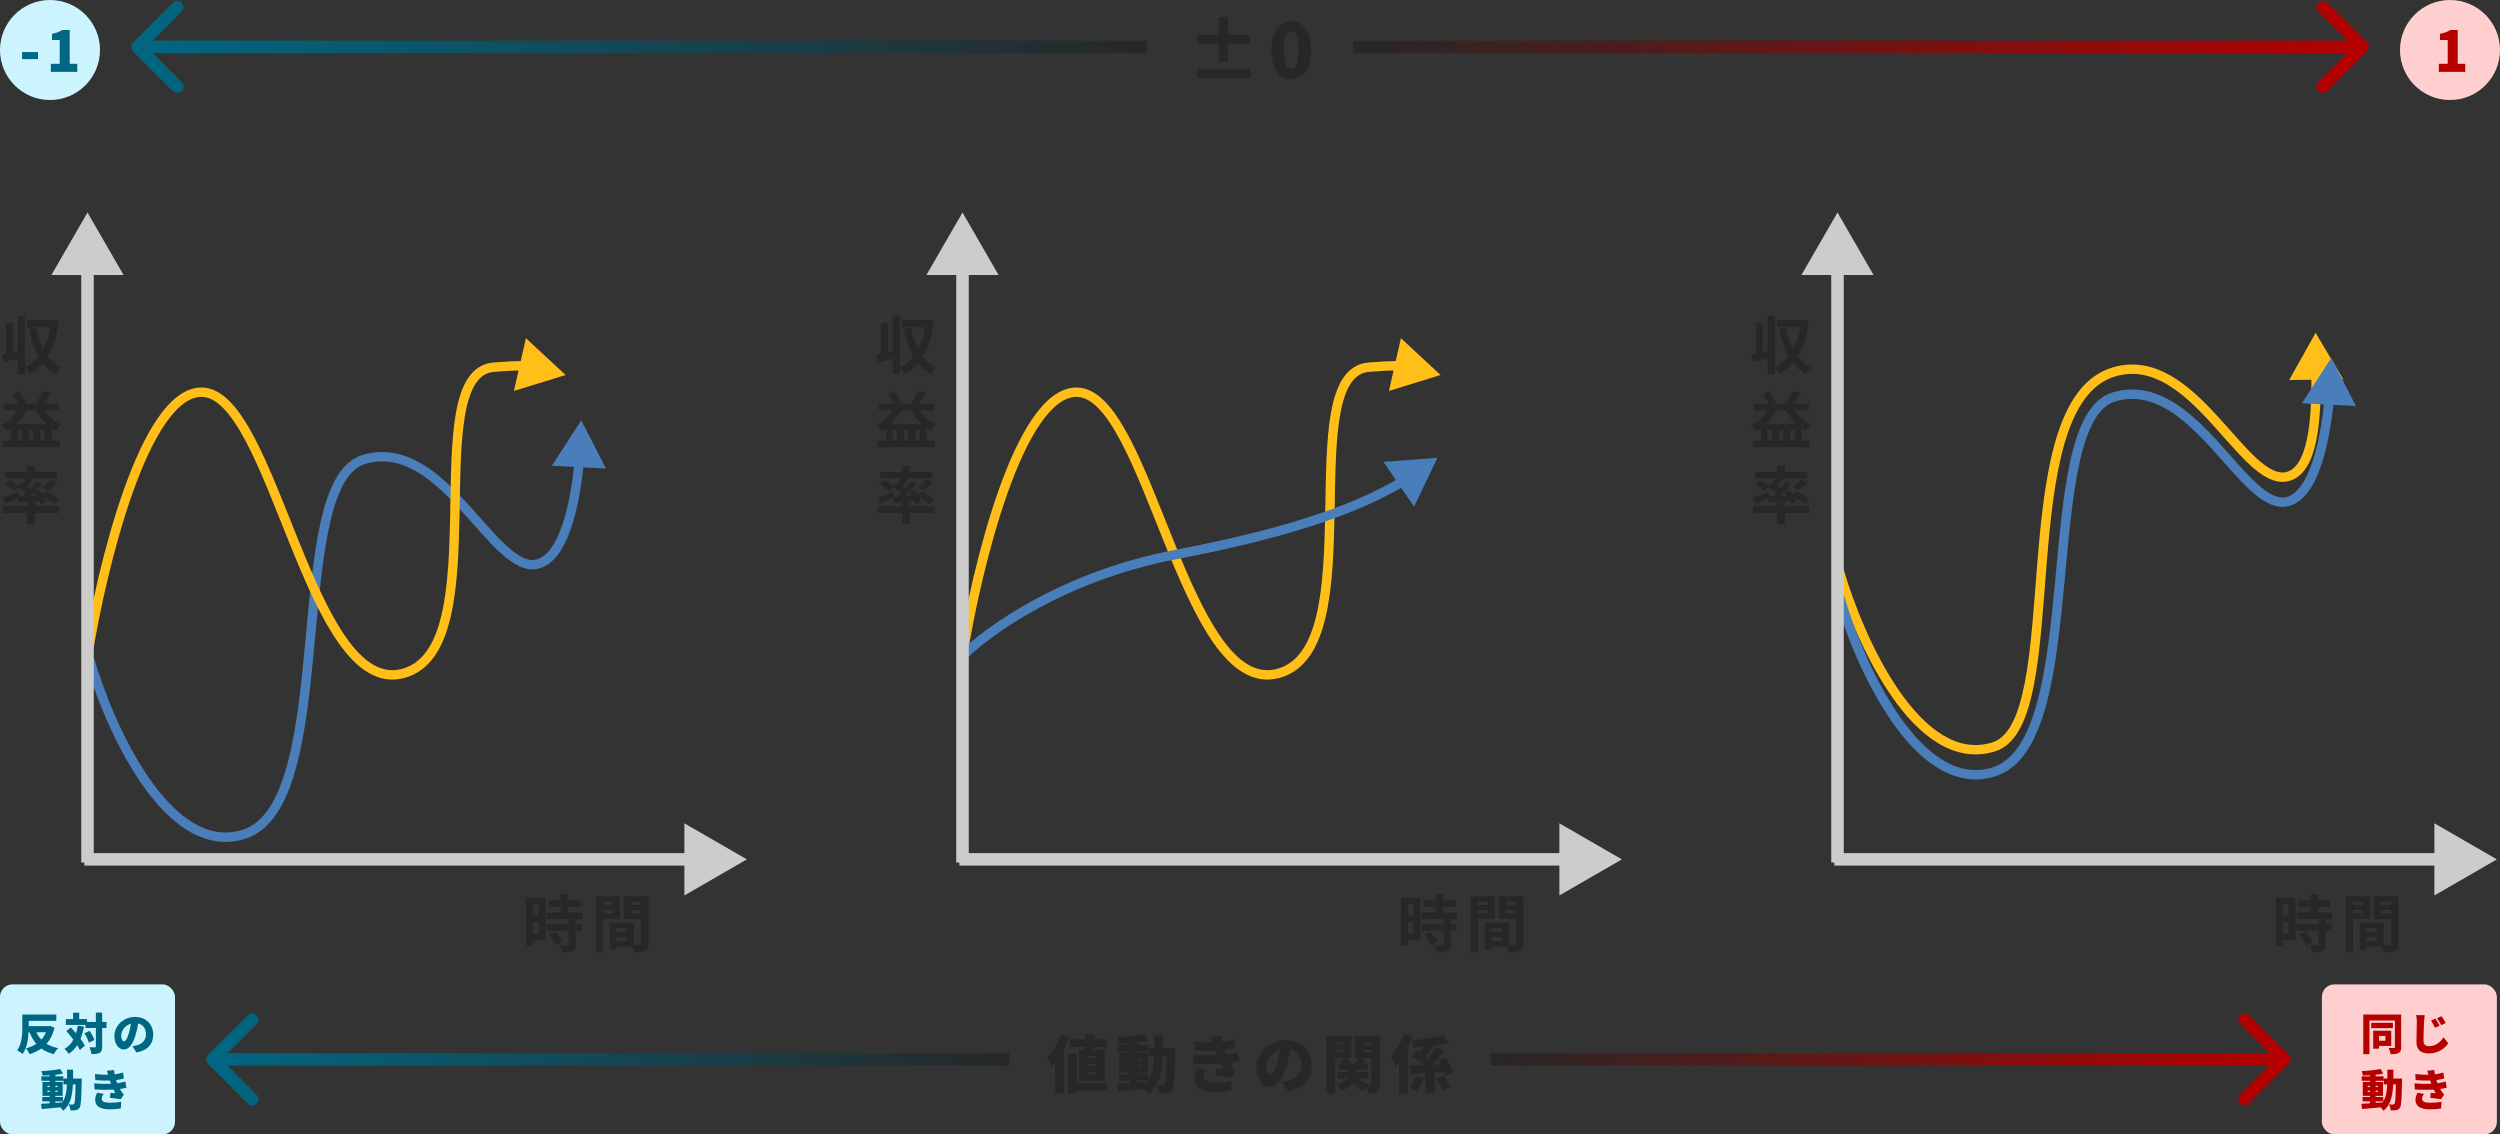<svg width="800" height="363" viewBox="0 0 800 363" fill="none" xmlns="http://www.w3.org/2000/svg">
<rect x="0" y="0" width="800" height="363" fill="#333333" stroke="none"/>
<path d="M392.927 14.056V19.816H390.047V14.056H383.087V11.176H390.047V5.416H392.927V11.176H399.887V14.056H392.927ZM400.127 24.904H383.087V22.024H400.127V24.904ZM413.207 25.336C409.439 25.336 406.871 22.12 406.871 15.976C406.871 9.832 409.439 6.808 413.207 6.808C416.975 6.808 419.519 9.856 419.519 15.976C419.519 22.12 416.975 25.336 413.207 25.336ZM413.207 22.024C414.479 22.024 415.487 20.872 415.487 15.976C415.487 11.104 414.479 10.072 413.207 10.072C411.935 10.072 410.903 11.104 410.903 15.976C410.903 20.872 411.935 22.024 413.207 22.024Z" fill="#272727"/>
<circle cx="784" cy="16" r="16" fill="#FFCFCF"/>
<circle cx="16" cy="16" r="16" fill="#CCF4FF"/>
<path d="M780.42 23V20.408H783.264V12.794H780.798V10.814C782.238 10.544 783.174 10.184 784.11 9.59H786.468V20.408H788.88V23H780.42Z" fill="#B60000"/>
<path d="M7.07 18.914V16.664H12.164V18.914H7.07ZM16.265 23V20.408H19.109V12.794H16.643V10.814C18.083 10.544 19.019 10.184 19.955 9.59H22.313V20.408H24.725V23H16.265Z" fill="#006784"/>
<path d="M757.414 16.414C758.195 15.633 758.195 14.367 757.414 13.586L744.686 0.858C743.905 0.077 742.639 0.077 741.858 0.858C741.077 1.639 741.077 2.905 741.858 3.686L753.172 15L741.858 26.314C741.077 27.095 741.077 28.361 741.858 29.142C742.639 29.923 743.905 29.923 744.686 29.142L757.414 16.414ZM433 15V17H756V15V13H433V15Z" fill="url(#paint0_linear_25_1970)"/>
<path d="M732.414 340.414C733.195 339.633 733.195 338.367 732.414 337.586L719.686 324.858C718.905 324.077 717.639 324.077 716.858 324.858C716.077 325.639 716.077 326.905 716.858 327.686L728.172 339L716.858 350.314C716.077 351.095 716.077 352.361 716.858 353.142C717.639 353.923 718.905 353.923 719.686 353.142L732.414 340.414ZM477 339V341H731V339V337H477V339Z" fill="url(#paint1_linear_25_1970)"/>
<path d="M42.586 13.586C41.805 14.367 41.805 15.633 42.586 16.414L55.314 29.142C56.095 29.923 57.361 29.923 58.142 29.142C58.923 28.361 58.923 27.095 58.142 26.314L46.828 15L58.142 3.686C58.923 2.905 58.923 1.639 58.142 0.858C57.361 0.077 56.095 0.077 55.314 0.858L42.586 13.586ZM44 15V17H367V15V13H44V15Z" fill="url(#paint2_linear_25_1970)"/>
<path d="M66.586 337.586C65.805 338.367 65.805 339.633 66.586 340.414L79.314 353.142C80.095 353.923 81.361 353.923 82.142 353.142C82.923 352.361 82.923 351.095 82.142 350.314L70.828 339L82.142 327.686C82.923 326.905 82.923 325.639 82.142 324.858C81.361 324.077 80.095 324.077 79.314 324.858L66.586 337.586ZM68 339V341H323V339V337H68V339Z" fill="url(#paint3_linear_25_1970)"/>
<path d="M17.22 102.32L18.84 102.78C18.3 107.46 17.1 111.2 15.32 114.1C16.46 115.6 17.86 116.82 19.58 117.64C19.02 118.1 18.24 119.06 17.88 119.72C16.24 118.82 14.88 117.66 13.76 116.24C12.54 117.64 11.14 118.8 9.54 119.7C9.18 119.1 8.52 118.14 7.96 117.68V119.72H5.64V114.72C4.04 115.18 2.42 115.6 1.06 115.96L0.52 113.52C0.94 113.44 1.4 113.34 1.9 113.24V103.38H4.12V112.72L5.64 112.36V101.18H7.96V117.62C9.6 116.8 11.06 115.56 12.28 114C10.92 111.56 9.98 108.62 9.3 105.3L11.58 104.88C12.06 107.36 12.78 109.68 13.8 111.66C14.86 109.68 15.66 107.36 16.12 104.74H8.66V102.4H16.82L17.22 102.32ZM5.14 135.68H14.96C13.6 134.42 12.4 132.9 11.46 131.28H8.44C7.54 132.9 6.4 134.4 5.14 135.68ZM12.86 141H14.3V137.68H12.86V141ZM7.06 141V137.68H5.64V141H7.06ZM10.68 141V137.68H9.24V141H10.68ZM18.84 131.28H14.08C15.46 133.2 17.48 134.94 19.56 135.92C19 136.36 18.28 137.24 17.92 137.84C17.44 137.58 16.98 137.28 16.52 136.96V141H19.1V143.1H0.9V141H3.54V137.12C3.14 137.44 2.74 137.72 2.32 138C1.94 137.52 1.02 136.6 0.48 136.18C2.52 135.06 4.36 133.32 5.64 131.28H1.2V129.18H5.9C5.44 128.24 4.72 127.02 4.04 126.12L6.08 125.2C6.94 126.28 7.86 127.7 8.3 128.66L7.26 129.18H12.82L11.62 128.78C12.38 127.76 13.26 126.2 13.74 125.06L16.28 125.8C15.52 127.02 14.68 128.28 13.96 129.18H18.84V131.28ZM6.2 158.9L7.26 158.86C7.64 158.5 8.02 158.12 8.4 157.74C7.68 157.12 6.72 156.42 5.88 155.88L4.42 157.1C3.8 156.46 2.48 155.5 1.42 154.9L3 153.6C3.92 154.1 5.14 154.88 5.88 155.5L6.8 154.38L7.28 154.68C7.62 154.18 7.94 153.64 8.22 153.14H1.68V151.02H8.72V149.08H11.16V151.02H18.38V153.14H10.1L10.54 153.3C9.92 154.1 9.26 154.92 8.68 155.6C9.04 155.86 9.38 156.1 9.68 156.34C10.38 155.52 11 154.72 11.5 154L13.36 154.86C12.26 156.16 10.92 157.56 9.64 158.76L11.7 158.66C11.48 158.28 11.22 157.92 10.98 157.58L12.66 156.88C12.98 157.3 13.34 157.78 13.66 158.26L14.88 157.28C16.26 157.96 18.12 159.06 19.06 159.84L17.34 161.26C16.66 160.66 15.38 159.78 14.16 159.08C14.46 159.6 14.7 160.1 14.84 160.52L13.04 161.32C12.94 161.02 12.8 160.68 12.62 160.32C10.2 160.54 7.76 160.72 5.84 160.86L5.6 159.48C4.34 160.1 3.02 160.72 1.94 161.2L0.82 159.28C2.08 158.88 4 158.14 5.84 157.42L6.2 158.9ZM15.44 156.88L13.7 155.94C14.6 155.26 15.72 154.22 16.4 153.4L18.52 154.42C17.5 155.36 16.34 156.26 15.44 156.88ZM11.16 160.7V161.98H19V164.18H11.16V167.74H8.72V164.18H1.04V161.98H8.72V160.7H11.16Z" fill="#272727"/>
<path d="M172.34 289.4H170.5V292.92H172.34V289.4ZM170.5 298.76H172.34V295H170.5V298.76ZM174.56 287.28V300.88H170.5V302.64H168.3V287.28H174.56ZM175.74 299.2L177.64 298.1C178.56 299.08 179.64 300.4 180.06 301.38L178.02 302.56C177.66 301.64 176.64 300.22 175.74 299.2ZM186.32 294.08H184.26V295.8H186.18V297.86H184.26V302.22C184.26 303.36 184.04 303.96 183.26 304.32C182.48 304.66 181.4 304.72 179.92 304.72C179.84 304.06 179.48 303.12 179.16 302.48C180.12 302.52 181.24 302.52 181.54 302.52C181.86 302.52 181.96 302.44 181.96 302.16V297.86H174.94V295.8H181.96V294.08H174.9V292H179.42V290.24H175.58V288.16H179.42V286.06H181.76V288.16H185.76V290.24H181.76V292H186.32V294.08ZM196.06 288.54H192.98V289.6H196.06V288.54ZM192.98 292.34H196.06V291.2H192.98V292.34ZM198.28 294.04H192.98V304.74H190.62V286.82H198.28V294.04ZM201.92 292.38H205.1V291.2H201.92V292.38ZM205.1 288.54H201.92V289.6H205.1V288.54ZM197.3 301.14H200.6V299.9H197.3V301.14ZM200.6 297H197.3V298.2H200.6V297ZM207.5 286.82V301.92C207.5 303.2 207.24 303.9 206.44 304.28C205.66 304.68 204.5 304.74 202.78 304.74C202.72 304.24 202.5 303.5 202.26 302.88H197.3V303.9H195.14V295.24H202.84V302.34C203.62 302.36 204.36 302.36 204.62 302.34C204.98 302.34 205.1 302.22 205.1 301.9V294.08H199.66V286.82H207.5Z" fill="#272727"/>
<path d="M78 267L77.554 265.568L78 267ZM186 134.5L176.595 149.045L193.894 149.917L186 134.5ZM28.5 210.5L27.058 210.915C30.252 222.007 36.584 238.199 45.242 250.704C49.569 256.954 54.542 262.378 60.082 265.753C65.663 269.152 71.856 270.485 78.446 268.432L78 267L77.554 265.568C71.944 267.315 66.641 266.235 61.643 263.191C56.603 260.121 51.914 255.071 47.708 248.996C39.299 236.851 33.081 220.992 29.942 210.085L28.5 210.5ZM78 267L78.446 268.432C86.886 265.803 91.688 256.835 94.743 245.693C97.831 234.436 99.308 220.304 100.618 206.39C101.936 192.403 103.084 178.648 105.48 167.904C106.677 162.536 108.165 158.026 110.079 154.662C111.99 151.304 114.241 149.228 116.923 148.439L116.5 147L116.077 145.561C112.384 146.647 109.604 149.43 107.472 153.178C105.343 156.919 103.776 161.761 102.552 167.251C100.104 178.227 98.939 192.221 97.632 206.109C96.317 220.071 94.857 233.938 91.85 244.9C88.812 255.977 84.364 263.446 77.554 265.568L78 267ZM116.5 147L116.923 148.439C122.808 146.708 128.164 147.948 133.211 150.861C138.304 153.802 143.002 158.404 147.457 163.263C151.839 168.044 156.064 173.173 159.992 176.791C163.851 180.346 168.026 183.039 172.364 181.955L172 180.5L171.636 179.045C168.974 179.71 165.899 178.154 162.024 174.584C158.217 171.077 154.224 166.206 149.668 161.236C145.185 156.346 140.227 151.448 134.711 148.263C129.148 145.052 122.942 143.542 116.077 145.561L116.5 147ZM172 180.5L172.364 181.955C174.873 181.328 176.918 179.644 178.575 177.432C180.23 175.221 181.57 172.388 182.661 169.254C184.844 162.985 186.124 155.237 186.813 148.128L185.32 147.983L183.827 147.838C183.148 154.845 181.898 162.323 179.828 168.267C178.793 171.24 177.576 173.76 176.173 175.634C174.771 177.506 173.257 178.639 171.636 179.045L172 180.5Z" fill="#4A7EBB"/>
<path d="M158 117.5L157.878 116.005L158 117.5ZM181 120L168.297 108.226L164.452 125.115L181 120ZM28 210L29.481 210.237C31.723 196.207 36.229 175.179 42.451 157.69C45.565 148.936 49.079 141.156 52.903 135.592C56.785 129.946 60.693 127 64.5 127V125.5V124C59.107 124 54.415 128.096 50.431 133.893C46.39 139.772 42.773 147.835 39.624 156.685C33.321 174.405 28.777 195.626 26.519 209.764L28 210ZM64.5 125.5V127C66.803 127 69.134 128.221 71.566 130.738C73.995 133.252 76.37 136.904 78.736 141.388C83.471 150.362 87.959 162.251 92.734 174.062C97.476 185.792 102.502 197.45 108.272 205.674C113.997 213.834 120.901 219.212 129.386 216.95L129 215.5L128.614 214.051C122.099 215.788 116.316 211.916 110.728 203.951C105.185 196.05 100.274 184.708 95.516 172.938C90.791 161.25 86.217 149.138 81.389 139.988C78.973 135.409 76.442 131.467 73.723 128.653C71.007 125.842 67.947 124 64.5 124V125.5ZM129 215.5L129.386 216.95C137.732 214.724 141.961 206.972 144.202 197.437C146.456 187.85 146.844 175.876 147.062 164.278C147.282 152.585 147.331 141.301 148.829 132.791C149.577 128.538 150.664 125.139 152.206 122.777C153.707 120.478 155.603 119.201 158.122 118.995L158 117.5L157.878 116.005C154.272 116.3 151.605 118.21 149.694 121.137C147.824 124.002 146.649 127.869 145.874 132.271C144.325 141.074 144.28 152.665 144.063 164.222C143.844 175.874 143.45 187.526 141.282 196.751C139.101 206.029 135.268 212.276 128.614 214.051L129 215.5ZM158 117.5L158.122 118.995C161.952 118.683 165.165 118.532 167.851 118.503L167.835 117.003L167.818 115.503C165.049 115.534 161.764 115.688 157.878 116.005L158 117.5Z" fill="#FFBE18"/>
<path d="M28 68L16.453 88L39.547 88L28 68ZM28 276L30 276L30 86L28 86L26 86L26 276L28 276Z" fill="#CCCCCC"/>
<path d="M239 275L219 263.453L219 286.547L239 275ZM27 275L27 277L221 277L221 275L221 273L27 273L27 275Z" fill="#CCCCCC"/>
<path d="M297.22 102.32L298.84 102.78C298.3 107.46 297.1 111.2 295.32 114.1C296.46 115.6 297.86 116.82 299.58 117.64C299.02 118.1 298.24 119.06 297.88 119.72C296.24 118.82 294.88 117.66 293.76 116.24C292.54 117.64 291.14 118.8 289.54 119.7C289.18 119.1 288.52 118.14 287.96 117.68V119.72H285.64V114.72C284.04 115.18 282.42 115.6 281.06 115.96L280.52 113.52C280.94 113.44 281.4 113.34 281.9 113.24V103.38H284.12V112.72L285.64 112.36V101.18H287.96V117.62C289.6 116.8 291.06 115.56 292.28 114C290.92 111.56 289.98 108.62 289.3 105.3L291.58 104.88C292.06 107.36 292.78 109.68 293.8 111.66C294.86 109.68 295.66 107.36 296.12 104.74H288.66V102.4H296.82L297.22 102.32ZM285.14 135.68H294.96C293.6 134.42 292.4 132.9 291.46 131.28H288.44C287.54 132.9 286.4 134.4 285.14 135.68ZM292.86 141H294.3V137.68H292.86V141ZM287.06 141V137.68H285.64V141H287.06ZM290.68 141V137.68H289.24V141H290.68ZM298.84 131.28H294.08C295.46 133.2 297.48 134.94 299.56 135.92C299 136.36 298.28 137.24 297.92 137.84C297.44 137.58 296.98 137.28 296.52 136.96V141H299.1V143.1H280.9V141H283.54V137.12C283.14 137.44 282.74 137.72 282.32 138C281.94 137.52 281.02 136.6 280.48 136.18C282.52 135.06 284.36 133.32 285.64 131.28H281.2V129.18H285.9C285.44 128.24 284.72 127.02 284.04 126.12L286.08 125.2C286.94 126.28 287.86 127.7 288.3 128.66L287.26 129.18H292.82L291.62 128.78C292.38 127.76 293.26 126.2 293.74 125.06L296.28 125.8C295.52 127.02 294.68 128.28 293.96 129.18H298.84V131.28ZM286.2 158.9L287.26 158.86C287.64 158.5 288.02 158.12 288.4 157.74C287.68 157.12 286.72 156.42 285.88 155.88L284.42 157.1C283.8 156.46 282.48 155.5 281.42 154.9L283 153.6C283.92 154.1 285.14 154.88 285.88 155.5L286.8 154.38L287.28 154.68C287.62 154.18 287.94 153.64 288.22 153.14H281.68V151.02H288.72V149.08H291.16V151.02H298.38V153.14H290.1L290.54 153.3C289.92 154.1 289.26 154.92 288.68 155.6C289.04 155.86 289.38 156.1 289.68 156.34C290.38 155.52 291 154.72 291.5 154L293.36 154.86C292.26 156.16 290.92 157.56 289.64 158.76L291.7 158.66C291.48 158.28 291.22 157.92 290.98 157.58L292.66 156.88C292.98 157.3 293.34 157.78 293.66 158.26L294.88 157.28C296.26 157.96 298.12 159.06 299.06 159.84L297.34 161.26C296.66 160.66 295.38 159.78 294.16 159.08C294.46 159.6 294.7 160.1 294.84 160.52L293.04 161.32C292.94 161.02 292.8 160.68 292.62 160.32C290.2 160.54 287.76 160.72 285.84 160.86L285.6 159.48C284.34 160.1 283.02 160.72 281.94 161.2L280.82 159.28C282.08 158.88 284 158.14 285.84 157.42L286.2 158.9ZM295.44 156.88L293.7 155.94C294.6 155.26 295.72 154.22 296.4 153.4L298.52 154.42C297.5 155.36 296.34 156.26 295.44 156.88ZM291.16 160.7V161.98H299V164.18H291.16V167.74H288.72V164.18H281.04V161.98H288.72V160.7H291.16Z" fill="#272727"/>
<path d="M452.34 289.4H450.5V292.92H452.34V289.4ZM450.5 298.76H452.34V295H450.5V298.76ZM454.56 287.28V300.88H450.5V302.64H448.3V287.28H454.56ZM455.74 299.2L457.64 298.1C458.56 299.08 459.64 300.4 460.06 301.38L458.02 302.56C457.66 301.64 456.64 300.22 455.74 299.2ZM466.32 294.08H464.26V295.8H466.18V297.86H464.26V302.22C464.26 303.36 464.04 303.96 463.26 304.32C462.48 304.66 461.4 304.72 459.92 304.72C459.84 304.06 459.48 303.12 459.16 302.48C460.12 302.52 461.24 302.52 461.54 302.52C461.86 302.52 461.96 302.44 461.96 302.16V297.86H454.94V295.8H461.96V294.08H454.9V292H459.42V290.24H455.58V288.16H459.42V286.06H461.76V288.16H465.76V290.24H461.76V292H466.32V294.08ZM476.06 288.54H472.98V289.6H476.06V288.54ZM472.98 292.34H476.06V291.2H472.98V292.34ZM478.28 294.04H472.98V304.74H470.62V286.82H478.28V294.04ZM481.92 292.38H485.1V291.2H481.92V292.38ZM485.1 288.54H481.92V289.6H485.1V288.54ZM477.3 301.14H480.6V299.9H477.3V301.14ZM480.6 297H477.3V298.2H480.6V297ZM487.5 286.82V301.92C487.5 303.2 487.24 303.9 486.44 304.28C485.66 304.68 484.5 304.74 482.78 304.74C482.72 304.24 482.5 303.5 482.26 302.88H477.3V303.9H475.14V295.24H482.84V302.34C483.62 302.36 484.36 302.36 484.62 302.34C484.98 302.34 485.1 302.22 485.1 301.9V294.08H479.66V286.82H487.5Z" fill="#272727"/>
<path d="M438 117.5L437.878 116.005L438 117.5ZM461 120L448.297 108.226L444.452 125.115L461 120ZM308 210L309.481 210.237C311.723 196.207 316.229 175.179 322.451 157.69C325.565 148.936 329.079 141.156 332.903 135.592C336.785 129.946 340.693 127 344.5 127V125.5V124C339.107 124 334.415 128.096 330.431 133.893C326.39 139.772 322.773 147.835 319.624 156.685C313.321 174.405 308.777 195.626 306.519 209.764L308 210ZM344.5 125.5V127C346.803 127 349.134 128.221 351.566 130.738C353.995 133.252 356.37 136.904 358.736 141.388C363.471 150.362 367.959 162.251 372.734 174.062C377.476 185.792 382.502 197.45 388.272 205.674C393.997 213.834 400.901 219.212 409.386 216.95L409 215.5L408.614 214.051C402.099 215.788 396.316 211.916 390.728 203.951C385.185 196.05 380.274 184.708 375.516 172.938C370.791 161.25 366.217 149.138 361.389 139.988C358.973 135.409 356.442 131.467 353.723 128.653C351.007 125.842 347.947 124 344.5 124V125.5ZM409 215.5L409.386 216.95C417.732 214.724 421.961 206.972 424.202 197.437C426.456 187.85 426.844 175.876 427.062 164.278C427.282 152.585 427.331 141.301 428.829 132.791C429.577 128.538 430.664 125.139 432.206 122.777C433.707 120.478 435.603 119.201 438.122 118.995L438 117.5L437.878 116.005C434.272 116.3 431.605 118.21 429.694 121.137C427.824 124.002 426.649 127.869 425.874 132.271C424.325 141.074 424.28 152.665 424.063 164.222C423.844 175.874 423.45 187.526 421.282 196.751C419.101 206.029 415.268 212.276 408.614 214.051L409 215.5ZM438 117.5L438.122 118.995C441.952 118.683 445.165 118.532 447.851 118.503L447.835 117.003L447.818 115.503C445.049 115.534 441.764 115.688 437.878 116.005L438 117.5Z" fill="#FFBE18"/>
<path d="M376 177.5L375.719 176.027L376 177.5ZM460 146.5L442.728 147.8L452.49 162.108L460 146.5ZM308 210L309.072 211.049C316.698 203.261 340.991 185.714 376.281 178.973L376 177.5L375.719 176.027C339.809 182.886 314.969 200.739 306.928 208.951L308 210ZM376 177.5L376.281 178.973C411.684 172.211 433.66 164.791 449.611 155.4L448.85 154.107L448.089 152.814C432.574 161.949 410.99 169.289 375.719 176.027L376 177.5Z" fill="#4A7EBB"/>
<path d="M308 68L296.453 88L319.547 88L308 68ZM308 276L310 276L310 86L308 86L306 86L306 276L308 276Z" fill="#CCCCCC"/>
<path d="M519 275L499 263.453L499 286.547L519 275ZM307 275L307 277L501 277L501 275L501 273L307 273L307 275Z" fill="#CCCCCC"/>
<path d="M577.22 102.32L578.84 102.78C578.3 107.46 577.1 111.2 575.32 114.1C576.46 115.6 577.86 116.82 579.58 117.64C579.02 118.1 578.24 119.06 577.88 119.72C576.24 118.82 574.88 117.66 573.76 116.24C572.54 117.64 571.14 118.8 569.54 119.7C569.18 119.1 568.52 118.14 567.96 117.68V119.72H565.64V114.72C564.04 115.18 562.42 115.6 561.06 115.96L560.52 113.52C560.94 113.44 561.4 113.34 561.9 113.24V103.38H564.12V112.72L565.64 112.36V101.18H567.96V117.62C569.6 116.8 571.06 115.56 572.28 114C570.92 111.56 569.98 108.62 569.3 105.3L571.58 104.88C572.06 107.36 572.78 109.68 573.8 111.66C574.86 109.68 575.66 107.36 576.12 104.74H568.66V102.4H576.82L577.22 102.32ZM565.14 135.68H574.96C573.6 134.42 572.4 132.9 571.46 131.28H568.44C567.54 132.9 566.4 134.4 565.14 135.68ZM572.86 141H574.3V137.68H572.86V141ZM567.06 141V137.68H565.64V141H567.06ZM570.68 141V137.68H569.24V141H570.68ZM578.84 131.28H574.08C575.46 133.2 577.48 134.94 579.56 135.92C579 136.36 578.28 137.24 577.92 137.84C577.44 137.58 576.98 137.28 576.52 136.96V141H579.1V143.1H560.9V141H563.54V137.12C563.14 137.44 562.74 137.72 562.32 138C561.94 137.52 561.02 136.6 560.48 136.18C562.52 135.06 564.36 133.32 565.64 131.28H561.2V129.18H565.9C565.44 128.24 564.72 127.02 564.04 126.12L566.08 125.2C566.94 126.28 567.86 127.7 568.3 128.66L567.26 129.18H572.82L571.62 128.78C572.38 127.76 573.26 126.2 573.74 125.06L576.28 125.8C575.52 127.02 574.68 128.28 573.96 129.18H578.84V131.28ZM566.2 158.9L567.26 158.86C567.64 158.5 568.02 158.12 568.4 157.74C567.68 157.12 566.72 156.42 565.88 155.88L564.42 157.1C563.8 156.46 562.48 155.5 561.42 154.9L563 153.6C563.92 154.1 565.14 154.88 565.88 155.5L566.8 154.38L567.28 154.68C567.62 154.18 567.94 153.64 568.22 153.14H561.68V151.02H568.72V149.08H571.16V151.02H578.38V153.14H570.1L570.54 153.3C569.92 154.1 569.26 154.92 568.68 155.6C569.04 155.86 569.38 156.1 569.68 156.34C570.38 155.52 571 154.72 571.5 154L573.36 154.86C572.26 156.16 570.92 157.56 569.64 158.76L571.7 158.66C571.48 158.28 571.22 157.92 570.98 157.58L572.66 156.88C572.98 157.3 573.34 157.78 573.66 158.26L574.88 157.28C576.26 157.96 578.12 159.06 579.06 159.84L577.34 161.26C576.66 160.66 575.38 159.78 574.16 159.08C574.46 159.6 574.7 160.1 574.84 160.52L573.04 161.32C572.94 161.02 572.8 160.68 572.62 160.32C570.2 160.54 567.76 160.72 565.84 160.86L565.6 159.48C564.34 160.1 563.02 160.72 561.94 161.2L560.82 159.28C562.08 158.88 564 158.14 565.84 157.42L566.2 158.9ZM575.44 156.88L573.7 155.94C574.6 155.26 575.72 154.22 576.4 153.4L578.52 154.42C577.5 155.36 576.34 156.26 575.44 156.88ZM571.16 160.7V161.98H579V164.18H571.16V167.74H568.72V164.18H561.04V161.98H568.72V160.7H571.16Z" fill="#272727"/>
<path d="M732.34 289.4H730.5V292.92H732.34V289.4ZM730.5 298.76H732.34V295H730.5V298.76ZM734.56 287.28V300.88H730.5V302.64H728.3V287.28H734.56ZM735.74 299.2L737.64 298.1C738.56 299.08 739.64 300.4 740.06 301.38L738.02 302.56C737.66 301.64 736.64 300.22 735.74 299.2ZM746.32 294.08H744.26V295.8H746.18V297.86H744.26V302.22C744.26 303.36 744.04 303.96 743.26 304.32C742.48 304.66 741.4 304.72 739.92 304.72C739.84 304.06 739.48 303.12 739.16 302.48C740.12 302.52 741.24 302.52 741.54 302.52C741.86 302.52 741.96 302.44 741.96 302.16V297.86H734.94V295.8H741.96V294.08H734.9V292H739.42V290.24H735.58V288.16H739.42V286.06H741.76V288.16H745.76V290.24H741.76V292H746.32V294.08ZM756.06 288.54H752.98V289.6H756.06V288.54ZM752.98 292.34H756.06V291.2H752.98V292.34ZM758.28 294.04H752.98V304.74H750.62V286.82H758.28V294.04ZM761.92 292.38H765.1V291.2H761.92V292.38ZM765.1 288.54H761.92V289.6H765.1V288.54ZM757.3 301.14H760.6V299.9H757.3V301.14ZM760.6 297H757.3V298.2H760.6V297ZM767.5 286.82V301.92C767.5 303.2 767.24 303.9 766.44 304.28C765.66 304.68 764.5 304.74 762.78 304.74C762.72 304.24 762.5 303.5 762.26 302.88H757.3V303.9H755.14V295.24H762.84V302.34C763.62 302.36 764.36 302.36 764.62 302.34C764.98 302.34 765.1 302.22 765.1 301.9V294.08H759.66V286.82H767.5Z" fill="#272727"/>
<path d="M676.5 119L676.923 120.439L676.5 119ZM741 106.5L732.532 121.61L749.851 121.388L741 106.5ZM588.5 182.5L587.059 182.915C590.252 194.007 596.584 210.199 605.242 222.704C609.569 228.954 614.542 234.378 620.082 237.753C625.663 241.152 631.856 242.485 638.446 240.432L638 239L637.554 237.568C631.944 239.315 626.641 238.235 621.643 235.191C616.604 232.121 611.914 227.071 607.708 220.996C599.299 208.851 593.082 192.992 589.941 182.085L588.5 182.5ZM638 239L638.446 240.432C642.021 239.319 644.629 236.508 646.575 232.77C648.519 229.037 649.892 224.214 650.931 218.751C653.009 207.834 653.832 193.901 654.958 180.077C656.09 166.172 657.529 152.351 660.798 141.391C664.085 130.371 669.069 122.749 676.923 120.439L676.5 119L676.077 117.561C666.681 120.324 661.277 129.289 657.924 140.533C654.552 151.836 653.098 165.956 651.967 179.833C650.831 193.79 650.022 207.48 647.984 218.19C646.966 223.541 645.66 228.032 643.914 231.385C642.171 234.733 640.079 236.781 637.554 237.568L638 239ZM676.5 119L676.923 120.439C682.808 118.708 688.164 119.948 693.211 122.861C698.304 125.802 703.002 130.404 707.457 135.263C711.839 140.044 716.064 145.173 719.992 148.791C723.851 152.346 728.026 155.039 732.364 153.955L732 152.5L731.636 151.045C728.974 151.71 725.899 150.154 722.024 146.584C718.217 143.077 714.224 138.206 709.668 133.236C705.185 128.346 700.227 123.448 694.711 120.263C689.148 117.052 682.942 115.542 676.077 117.561L676.5 119ZM732 152.5L732.364 153.955C734.917 153.317 736.813 151.587 738.204 149.319C739.583 147.071 740.522 144.207 741.173 141.073C742.476 134.803 742.702 127.057 742.673 119.994L741.173 120L739.673 120.006C739.702 127.055 739.47 134.527 738.236 140.463C737.619 143.431 736.77 145.918 735.646 147.751C734.533 149.566 733.212 150.651 731.636 151.045L732 152.5Z" fill="#FFBE18"/>
<path d="M638 247L637.554 245.568L638 247ZM746 114.5L736.595 129.045L753.894 129.917L746 114.5ZM588.5 190.5L587.059 190.915C590.252 202.007 596.584 218.199 605.242 230.704C609.569 236.954 614.542 242.378 620.082 245.753C625.663 249.152 631.856 250.485 638.446 248.432L638 247L637.554 245.568C631.944 247.315 626.641 246.235 621.643 243.191C616.604 240.121 611.914 235.071 607.708 228.996C599.299 216.851 593.082 200.992 589.941 190.085L588.5 190.5ZM638 247L638.446 248.432C646.886 245.803 651.688 236.835 654.743 225.693C657.831 214.436 659.308 200.304 660.618 186.39C661.936 172.403 663.084 158.648 665.48 147.904C666.677 142.536 668.165 138.026 670.079 134.662C671.99 131.304 674.241 129.228 676.923 128.439L676.5 127L676.077 125.561C672.384 126.647 669.604 129.43 667.472 133.178C665.343 136.919 663.776 141.761 662.552 147.251C660.104 158.227 658.939 172.221 657.632 186.109C656.317 200.071 654.857 213.938 651.85 224.9C648.812 235.977 644.364 243.446 637.554 245.568L638 247ZM676.5 127L676.923 128.439C682.808 126.708 688.164 127.948 693.211 130.861C698.304 133.802 703.002 138.404 707.457 143.263C711.839 148.044 716.064 153.173 719.992 156.791C723.851 160.346 728.026 163.039 732.364 161.955L732 160.5L731.636 159.045C728.974 159.71 725.899 158.154 722.024 154.584C718.217 151.077 714.224 146.206 709.668 141.236C705.185 136.346 700.227 131.448 694.711 128.263C689.148 125.052 682.942 123.542 676.077 125.561L676.5 127ZM732 160.5L732.364 161.955C734.873 161.328 736.918 159.644 738.575 157.432C740.23 155.221 741.57 152.388 742.661 149.254C744.844 142.985 746.124 135.237 746.813 128.128L745.32 127.983L743.827 127.838C743.148 134.845 741.898 142.323 739.828 148.267C738.793 151.24 737.576 153.76 736.173 155.634C734.771 157.506 733.257 158.639 731.636 159.045L732 160.5Z" fill="#4A7EBB"/>
<path d="M588 68L576.453 88L599.547 88L588 68ZM588 276L590 276L590 86L588 86L586 86L586 276L588 276Z" fill="#CCCCCC"/>
<path d="M799 275L779 263.453L779 286.547L799 275ZM587 275L587 277L781 277L781 275L781 273L587 273L587 275Z" fill="#CCCCCC"/>
<path d="M350.74 338.58V337.9H348.04V338.58H350.74ZM350.74 341.18V340.48H348.04V341.18H350.74ZM350.74 343.76V343.08H348.04V343.76H350.74ZM347.1 335.86L347.18 335.06H342.42V332.6H347.36C347.4 332.02 347.42 331.46 347.44 330.92L350.34 331.06C350.3 331.56 350.26 332.08 350.2 332.6H354.22V335.06H349.92L349.8 335.86H353.54V345.8H345.36V335.86H347.1ZM339.44 330.98L342.18 331.84C341.68 333.16 341.06 334.54 340.36 335.86V349.88H337.6V340.16C337.28 340.56 336.94 340.94 336.62 341.3C336.36 340.58 335.58 338.96 335.1 338.24C336.82 336.5 338.48 333.74 339.44 330.98ZM354.32 346.54V349.02H344.46V349.9H341.78V337.12H344.46V346.54H354.32ZM364.02 345.78V346.46L367.2 346.22C367.3 346.08 367.4 345.94 367.5 345.78H364.02ZM360.4 341.48H361.4V340.88H360.4V341.48ZM365 341.48V340.88H364.02V341.48H365ZM360.4 338.64V339.24H361.4V338.64H360.4ZM365 338.64H364.02V339.24H365V338.64ZM372.12 335.34H376.08C376.08 335.34 376.06 336.24 376.06 336.58C375.9 344.68 375.76 347.68 375.12 348.62C374.62 349.38 374.12 349.62 373.42 349.78C372.78 349.92 371.86 349.92 370.9 349.9C370.84 349.1 370.52 347.92 370.06 347.14C370.86 347.22 371.54 347.22 371.94 347.22C372.24 347.22 372.42 347.14 372.62 346.86C373 346.34 373.16 344 373.26 338H372.04C371.76 343.4 370.86 347.42 367.58 350.08C367.32 349.62 366.8 349 366.3 348.5C363.26 348.8 360.14 349.08 357.8 349.28L357.48 346.88C358.58 346.82 359.92 346.74 361.4 346.64V345.78H358.04V343.76H361.4V343.24H358.12V336.88H361.4V336.38H357.64V334.32H361.4V333.84C360.32 333.9 359.24 333.94 358.22 333.96C358.14 333.38 357.86 332.48 357.6 331.92C360.6 331.78 363.98 331.44 366.26 330.96L367.48 333.1C366.44 333.32 365.26 333.48 364.02 333.62V334.32H367.64V336.38H364.02V336.88H367.38V343.24H364.02V343.76H367.5V345.78C368.76 343.78 369.16 341.22 369.3 338H367.72V335.34H369.36V331.28H372.14C372.14 332.7 372.14 334.06 372.12 335.34ZM381.78 337.52C384.72 337.78 387.28 337.82 389.44 337.72C389.38 337.54 389.32 337.38 389.26 337.22C389.14 336.84 389.02 336.52 388.94 336.24C387.06 336.32 384.8 336.28 382.28 336.04L382.12 333.28C384.46 333.54 386.4 333.64 388.16 333.6C387.98 333.02 387.78 332.42 387.56 331.78L390.8 331.44C390.88 332.14 391 332.78 391.12 333.4C392.44 333.24 393.68 332.96 394.96 332.56L395.34 335.32C394.26 335.62 393.06 335.86 391.8 336.02C391.86 336.26 391.94 336.48 392.02 336.72C392.1 336.94 392.2 337.2 392.3 337.48C393.9 337.26 395.04 336.96 396.02 336.68L396.5 339.54C395.6 339.76 394.62 339.94 393.56 340.1C393.82 340.6 394.1 341.08 394.36 341.48C394.66 341.92 394.94 342.24 395.34 342.62L393.92 344.8C392.8 344.6 390.46 344.32 388.96 344.16L389.2 341.86C389.9 341.92 390.88 342 391.44 342.04C391.12 341.48 390.84 340.94 390.58 340.4C388.12 340.54 384.92 340.54 381.94 340.36L381.78 337.52ZM386.14 342.36C385.66 343 385.22 343.7 385.22 344.54C385.22 345.92 386.58 346.4 388.96 346.4C390.86 346.4 392.7 346.24 394.12 345.96L393.94 349.04C392.54 349.26 390.56 349.42 388.96 349.42C384.92 349.42 382.28 348.22 382.22 345.22C382.18 343.84 382.66 342.78 383.14 341.8L386.14 342.36ZM419.76 340.94C419.76 345.16 417.28 348.24 412.08 349.12L410.24 346.24C411.08 346.14 411.62 346.02 412.2 345.88C414.74 345.26 416.44 343.48 416.44 340.84C416.44 338.26 415.18 336.42 412.88 335.88C412.62 337.5 412.26 339.24 411.7 341.1C410.52 345.1 408.72 347.78 406.36 347.78C403.88 347.78 402 345.1 402 341.68C402 336.92 406.1 332.88 411.44 332.88C416.54 332.88 419.76 336.4 419.76 340.94ZM405.14 341.36C405.14 343.1 405.74 344 406.44 344C407.24 344 407.84 342.78 408.56 340.46C409 339.1 409.34 337.52 409.58 335.96C406.62 336.76 405.14 339.46 405.14 341.36ZM427.3 336.64H429.74V335.96H427.3V336.64ZM436.26 335.96V336.7H438.78V335.96H436.26ZM429.74 333.58H427.3V334.22H429.74V333.58ZM438.78 333.58H436.26V334.22H438.78V333.58ZM432.46 338.58H427.3V349.9H424.46V331.62H432.46V338.58ZM437.9 345.1H434.54C435.32 346.02 436.5 346.68 438.06 346.98C437.98 347.06 437.88 347.16 437.8 347.26H438.48C438.72 347.26 438.78 347.16 438.78 346.92V338.66H434.7L437.12 339.28C436.86 339.64 436.6 340 436.38 340.32H437.74V342.3H434.12V343.06H437.9V345.1ZM441.64 331.62V346.96C441.64 348.2 441.46 348.92 440.74 349.38C440.04 349.84 439.12 349.9 437.88 349.9C437.84 349.32 437.62 348.46 437.36 347.76C437.02 348.18 436.7 348.66 436.52 349.04C435 348.6 433.86 347.82 433.02 346.76C432.3 347.6 431.14 348.38 429.32 348.98C428.96 348.44 428.22 347.6 427.62 347.14C429.58 346.62 430.58 345.86 431.08 345.1H428.08V343.06H431.54V342.3H428.36V340.32H429.56C429.42 339.94 429.24 339.54 429.04 339.22L431.26 338.6C431.62 339.12 431.96 339.78 432.12 340.32H433.92C434.12 339.78 434.34 339.14 434.44 338.66H433.5V331.62H441.64ZM449.24 330.94L451.92 331.78C451.52 332.92 451.02 334.08 450.46 335.24V349.9H447.64V339.92C447.28 340.42 446.9 340.88 446.52 341.28C446.28 340.56 445.52 338.92 445.06 338.2C446.72 336.44 448.32 333.68 449.24 330.94ZM453.12 344.2L455.8 345.02C455.06 346.48 454.06 348.1 453.12 349.18C452.54 348.7 451.56 348.08 450.94 347.76C451.78 346.8 452.68 345.3 453.12 344.2ZM464.98 343.22L462.34 344.3C462.26 343.94 462.12 343.54 461.96 343.1L459.02 343.28V349.9H456.14V343.44C454.44 343.52 452.84 343.62 451.48 343.68L451.06 340.94C452.16 340.92 453.5 340.88 454.96 340.82L455.18 340.6C454.22 339.74 452.8 338.7 451.64 337.96L453.32 336.06C453.6 336.22 453.92 336.42 454.24 336.62C454.58 336.12 454.92 335.56 455.22 335C454.3 335.1 453.36 335.2 452.48 335.26C452.38 334.6 452.02 333.54 451.72 332.94C455.26 332.6 459.14 331.98 461.74 331.26L463.62 333.58C462.14 333.96 460.46 334.3 458.72 334.56L458.82 334.6C457.9 335.74 456.98 336.96 456.18 337.9C456.5 338.14 456.8 338.36 457.06 338.58C458.06 337.42 459 336.2 459.7 335.1L462.4 336.28C461.2 337.78 459.8 339.34 458.46 340.7L460.88 340.6C460.66 340.2 460.46 339.8 460.24 339.42L462.68 338.48C463.6 339.94 464.6 341.9 464.98 343.22ZM459.52 345.18L461.9 344.08C462.78 345.18 463.84 346.7 464.28 347.74L461.72 349C461.36 347.96 460.38 346.36 459.52 345.18Z" fill="#272727"/>
<rect y="315" width="56" height="48" rx="4" fill="#CCF4FF"/>
<rect x="743" y="315" width="56" height="48" rx="4" fill="#FFCFCF"/>
<path d="M14.718 330.316H11.638C12.044 331.198 12.562 331.982 13.22 332.668C13.85 331.996 14.354 331.198 14.718 330.316ZM15.992 328.272L17.434 328.846C16.93 331.016 16.09 332.696 14.914 334.026C15.936 334.642 17.154 335.118 18.596 335.412C18.12 335.86 17.518 336.756 17.224 337.33C15.628 336.924 14.312 336.322 13.234 335.524C12.142 336.294 10.896 336.882 9.482 337.33C9.23 336.77 8.712 335.902 8.292 335.454C9.538 335.146 10.658 334.67 11.61 334.04C10.728 333.004 10.028 331.772 9.454 330.316H9.146C9.02 332.64 8.558 335.468 7.214 337.302C6.85 336.938 5.968 336.336 5.478 336.112C7.032 334.026 7.144 330.862 7.144 328.65V324.66H18.022V326.676H9.188V328.356H15.614L15.992 328.272ZM24.882 328.23L26.856 328.51C26.604 329.952 26.24 331.254 25.764 332.43C26.338 333.214 26.842 333.97 27.15 334.628L25.526 336.014C25.33 335.552 25.05 335.034 24.7 334.474C23.986 335.58 23.09 336.504 22.012 337.232C21.76 336.826 21.06 336 20.654 335.636C21.872 334.936 22.796 333.942 23.482 332.696C22.768 331.73 21.984 330.764 21.242 329.938L22.67 328.776C23.202 329.35 23.776 329.994 24.336 330.652C24.574 329.896 24.756 329.084 24.882 328.23ZM27.024 330.666L28.648 329.868C29.292 330.764 29.964 331.94 30.188 332.78L28.438 333.676C28.242 332.864 27.64 331.604 27.024 330.666ZM34.094 327.012V328.958H32.694V334.866C32.694 335.958 32.512 336.532 31.924 336.882C31.322 337.232 30.426 337.316 29.264 337.316C29.208 336.714 28.914 335.734 28.634 335.118C29.362 335.16 30.104 335.16 30.356 335.16C30.594 335.16 30.678 335.09 30.678 334.852V328.958H27.346V327.978H21.074V326.102H23.398V324.044H25.344V326.102H27.822V327.012H30.678V324.03H32.694V327.012H34.094ZM49.032 331.058C49.032 334.012 47.296 336.168 43.656 336.784L42.368 334.768C42.956 334.698 43.334 334.614 43.74 334.516C45.518 334.082 46.708 332.836 46.708 330.988C46.708 329.182 45.826 327.894 44.216 327.516C44.034 328.65 43.782 329.868 43.39 331.17C42.564 333.97 41.304 335.846 39.652 335.846C37.916 335.846 36.6 333.97 36.6 331.576C36.6 328.244 39.47 325.416 43.208 325.416C46.778 325.416 49.032 327.88 49.032 331.058ZM38.798 331.352C38.798 332.57 39.218 333.2 39.708 333.2C40.268 333.2 40.688 332.346 41.192 330.722C41.5 329.77 41.738 328.664 41.906 327.572C39.834 328.132 38.798 330.022 38.798 331.352ZM17.714 352.446V352.922L19.94 352.754C20.01 352.656 20.08 352.558 20.15 352.446H17.714ZM15.18 349.436H15.88V349.016H15.18V349.436ZM18.4 349.436V349.016H17.714V349.436H18.4ZM15.18 347.448V347.868H15.88V347.448H15.18ZM18.4 347.448H17.714V347.868H18.4V347.448ZM23.384 345.138H26.156C26.156 345.138 26.142 345.768 26.142 346.006C26.03 351.676 25.932 353.776 25.484 354.434C25.134 354.966 24.784 355.134 24.294 355.246C23.846 355.344 23.202 355.344 22.53 355.33C22.488 354.77 22.264 353.944 21.942 353.398C22.502 353.454 22.978 353.454 23.258 353.454C23.468 353.454 23.594 353.398 23.734 353.202C24 352.838 24.112 351.2 24.182 347H23.328C23.132 350.78 22.502 353.594 20.206 355.456C20.024 355.134 19.66 354.7 19.31 354.35C17.182 354.56 14.998 354.756 13.36 354.896L13.136 353.216C13.906 353.174 14.844 353.118 15.88 353.048V352.446H13.528V351.032H15.88V350.668H13.584V346.216H15.88V345.866H13.248V344.424H15.88V344.088C15.124 344.13 14.368 344.158 13.654 344.172C13.598 343.766 13.402 343.136 13.22 342.744C15.32 342.646 17.686 342.408 19.282 342.072L20.136 343.57C19.408 343.724 18.582 343.836 17.714 343.934V344.424H20.248V345.866H17.714V346.216H20.066V350.668H17.714V351.032H20.15V352.446C21.032 351.046 21.312 349.254 21.41 347H20.304V345.138H21.452V342.296H23.398C23.398 343.29 23.398 344.242 23.384 345.138ZM30.146 346.664C32.204 346.846 33.996 346.874 35.508 346.804C35.466 346.678 35.424 346.566 35.382 346.454C35.298 346.188 35.214 345.964 35.158 345.768C33.842 345.824 32.26 345.796 30.496 345.628L30.384 343.696C32.022 343.878 33.38 343.948 34.612 343.92C34.486 343.514 34.346 343.094 34.192 342.646L36.46 342.408C36.516 342.898 36.6 343.346 36.684 343.78C37.608 343.668 38.476 343.472 39.372 343.192L39.638 345.124C38.882 345.334 38.042 345.502 37.16 345.614C37.202 345.782 37.258 345.936 37.314 346.104C37.37 346.258 37.44 346.44 37.51 346.636C38.63 346.482 39.428 346.272 40.114 346.076L40.45 348.078C39.82 348.232 39.134 348.358 38.392 348.47C38.574 348.82 38.77 349.156 38.952 349.436C39.162 349.744 39.358 349.968 39.638 350.234L38.644 351.76C37.86 351.62 36.222 351.424 35.172 351.312L35.34 349.702C35.83 349.744 36.516 349.8 36.908 349.828C36.684 349.436 36.488 349.058 36.306 348.68C34.584 348.778 32.344 348.778 30.258 348.652L30.146 346.664ZM33.198 350.052C32.862 350.5 32.554 350.99 32.554 351.578C32.554 352.544 33.506 352.88 35.172 352.88C36.502 352.88 37.79 352.768 38.784 352.572L38.658 354.728C37.678 354.882 36.292 354.994 35.172 354.994C32.344 354.994 30.496 354.154 30.454 352.054C30.426 351.088 30.762 350.346 31.098 349.66L33.198 350.052Z" fill="#006783"/>
<path d="M763.322 331.492H761.292V333.032H763.322V331.492ZM765.198 334.698H761.292V335.58H759.43V329.84H765.198V334.698ZM765.744 327.306V329H758.8V327.306H765.744ZM768.376 324.66V335.076C768.376 336.07 768.194 336.63 767.592 336.952C766.99 337.288 766.178 337.344 765.016 337.344C764.946 336.784 764.638 335.846 764.344 335.328C765.002 335.37 765.814 335.37 766.052 335.37C766.29 335.356 766.374 335.272 766.374 335.048V326.578H758.226V337.33H756.252V324.66H768.376ZM779.366 325.976C779.786 326.606 780.374 327.6 780.682 328.23L779.184 328.874C778.736 327.908 778.456 327.348 777.91 326.578L779.366 325.976ZM781.284 325.178C781.718 325.78 782.334 326.746 782.642 327.362L781.186 328.062C780.696 327.096 780.388 326.578 779.842 325.836L781.284 325.178ZM775.908 324.856C775.81 325.528 775.726 326.368 775.698 326.984C775.628 328.454 775.516 331.478 775.516 333.018C775.516 334.362 776.3 334.782 777.252 334.782C779.422 334.782 780.892 333.508 781.914 331.94L783.454 333.83C782.572 335.174 780.5 337.106 777.238 337.106C774.788 337.106 773.262 336 773.262 333.55C773.262 331.786 773.388 328.034 773.388 326.984C773.388 326.228 773.318 325.458 773.178 324.828L775.908 324.856ZM760.214 352.446V352.922L762.44 352.754C762.51 352.656 762.58 352.558 762.65 352.446H760.214ZM757.68 349.436H758.38V349.016H757.68V349.436ZM760.9 349.436V349.016H760.214V349.436H760.9ZM757.68 347.448V347.868H758.38V347.448H757.68ZM760.9 347.448H760.214V347.868H760.9V347.448ZM765.884 345.138H768.656C768.656 345.138 768.642 345.768 768.642 346.006C768.53 351.676 768.432 353.776 767.984 354.434C767.634 354.966 767.284 355.134 766.794 355.246C766.346 355.344 765.702 355.344 765.03 355.33C764.988 354.77 764.764 353.944 764.442 353.398C765.002 353.454 765.478 353.454 765.758 353.454C765.968 353.454 766.094 353.398 766.234 353.202C766.5 352.838 766.612 351.2 766.682 347H765.828C765.632 350.78 765.002 353.594 762.706 355.456C762.524 355.134 762.16 354.7 761.81 354.35C759.682 354.56 757.498 354.756 755.86 354.896L755.636 353.216C756.406 353.174 757.344 353.118 758.38 353.048V352.446H756.028V351.032H758.38V350.668H756.084V346.216H758.38V345.866H755.748V344.424H758.38V344.088C757.624 344.13 756.868 344.158 756.154 344.172C756.098 343.766 755.902 343.136 755.72 342.744C757.82 342.646 760.186 342.408 761.782 342.072L762.636 343.57C761.908 343.724 761.082 343.836 760.214 343.934V344.424H762.748V345.866H760.214V346.216H762.566V350.668H760.214V351.032H762.65V352.446C763.532 351.046 763.812 349.254 763.91 347H762.804V345.138H763.952V342.296H765.898C765.898 343.29 765.898 344.242 765.884 345.138ZM772.646 346.664C774.704 346.846 776.496 346.874 778.008 346.804C777.966 346.678 777.924 346.566 777.882 346.454C777.798 346.188 777.714 345.964 777.658 345.768C776.342 345.824 774.76 345.796 772.996 345.628L772.884 343.696C774.522 343.878 775.88 343.948 777.112 343.92C776.986 343.514 776.846 343.094 776.692 342.646L778.96 342.408C779.016 342.898 779.1 343.346 779.184 343.78C780.108 343.668 780.976 343.472 781.872 343.192L782.138 345.124C781.382 345.334 780.542 345.502 779.66 345.614C779.702 345.782 779.758 345.936 779.814 346.104C779.87 346.258 779.94 346.44 780.01 346.636C781.13 346.482 781.928 346.272 782.614 346.076L782.95 348.078C782.32 348.232 781.634 348.358 780.892 348.47C781.074 348.82 781.27 349.156 781.452 349.436C781.662 349.744 781.858 349.968 782.138 350.234L781.144 351.76C780.36 351.62 778.722 351.424 777.672 351.312L777.84 349.702C778.33 349.744 779.016 349.8 779.408 349.828C779.184 349.436 778.988 349.058 778.806 348.68C777.084 348.778 774.844 348.778 772.758 348.652L772.646 346.664ZM775.698 350.052C775.362 350.5 775.054 350.99 775.054 351.578C775.054 352.544 776.006 352.88 777.672 352.88C779.002 352.88 780.29 352.768 781.284 352.572L781.158 354.728C780.178 354.882 778.792 354.994 777.672 354.994C774.844 354.994 772.996 354.154 772.954 352.054C772.926 351.088 773.262 350.346 773.598 349.66L775.698 350.052Z" fill="#B60000"/>
<defs>
<linearGradient id="paint0_linear_25_1970" x1="433" y1="15.5" x2="756" y2="15.5" gradientUnits="userSpaceOnUse">
<stop stop-color="#272727"/>
<stop offset="1" stop-color="#B60000"/>
</linearGradient>
<linearGradient id="paint1_linear_25_1970" x1="477" y1="339.5" x2="731" y2="339.5" gradientUnits="userSpaceOnUse">
<stop stop-color="#272727"/>
<stop offset="1" stop-color="#B60000"/>
</linearGradient>
<linearGradient id="paint2_linear_25_1970" x1="44" y1="15.5" x2="367" y2="15.5" gradientUnits="userSpaceOnUse">
<stop stop-color="#006783"/>
<stop offset="1" stop-color="#272727"/>
</linearGradient>
<linearGradient id="paint3_linear_25_1970" x1="68" y1="339.5" x2="323" y2="339.5" gradientUnits="userSpaceOnUse">
<stop stop-color="#006783"/>
<stop offset="1" stop-color="#272727"/>
</linearGradient>
</defs>
</svg>
